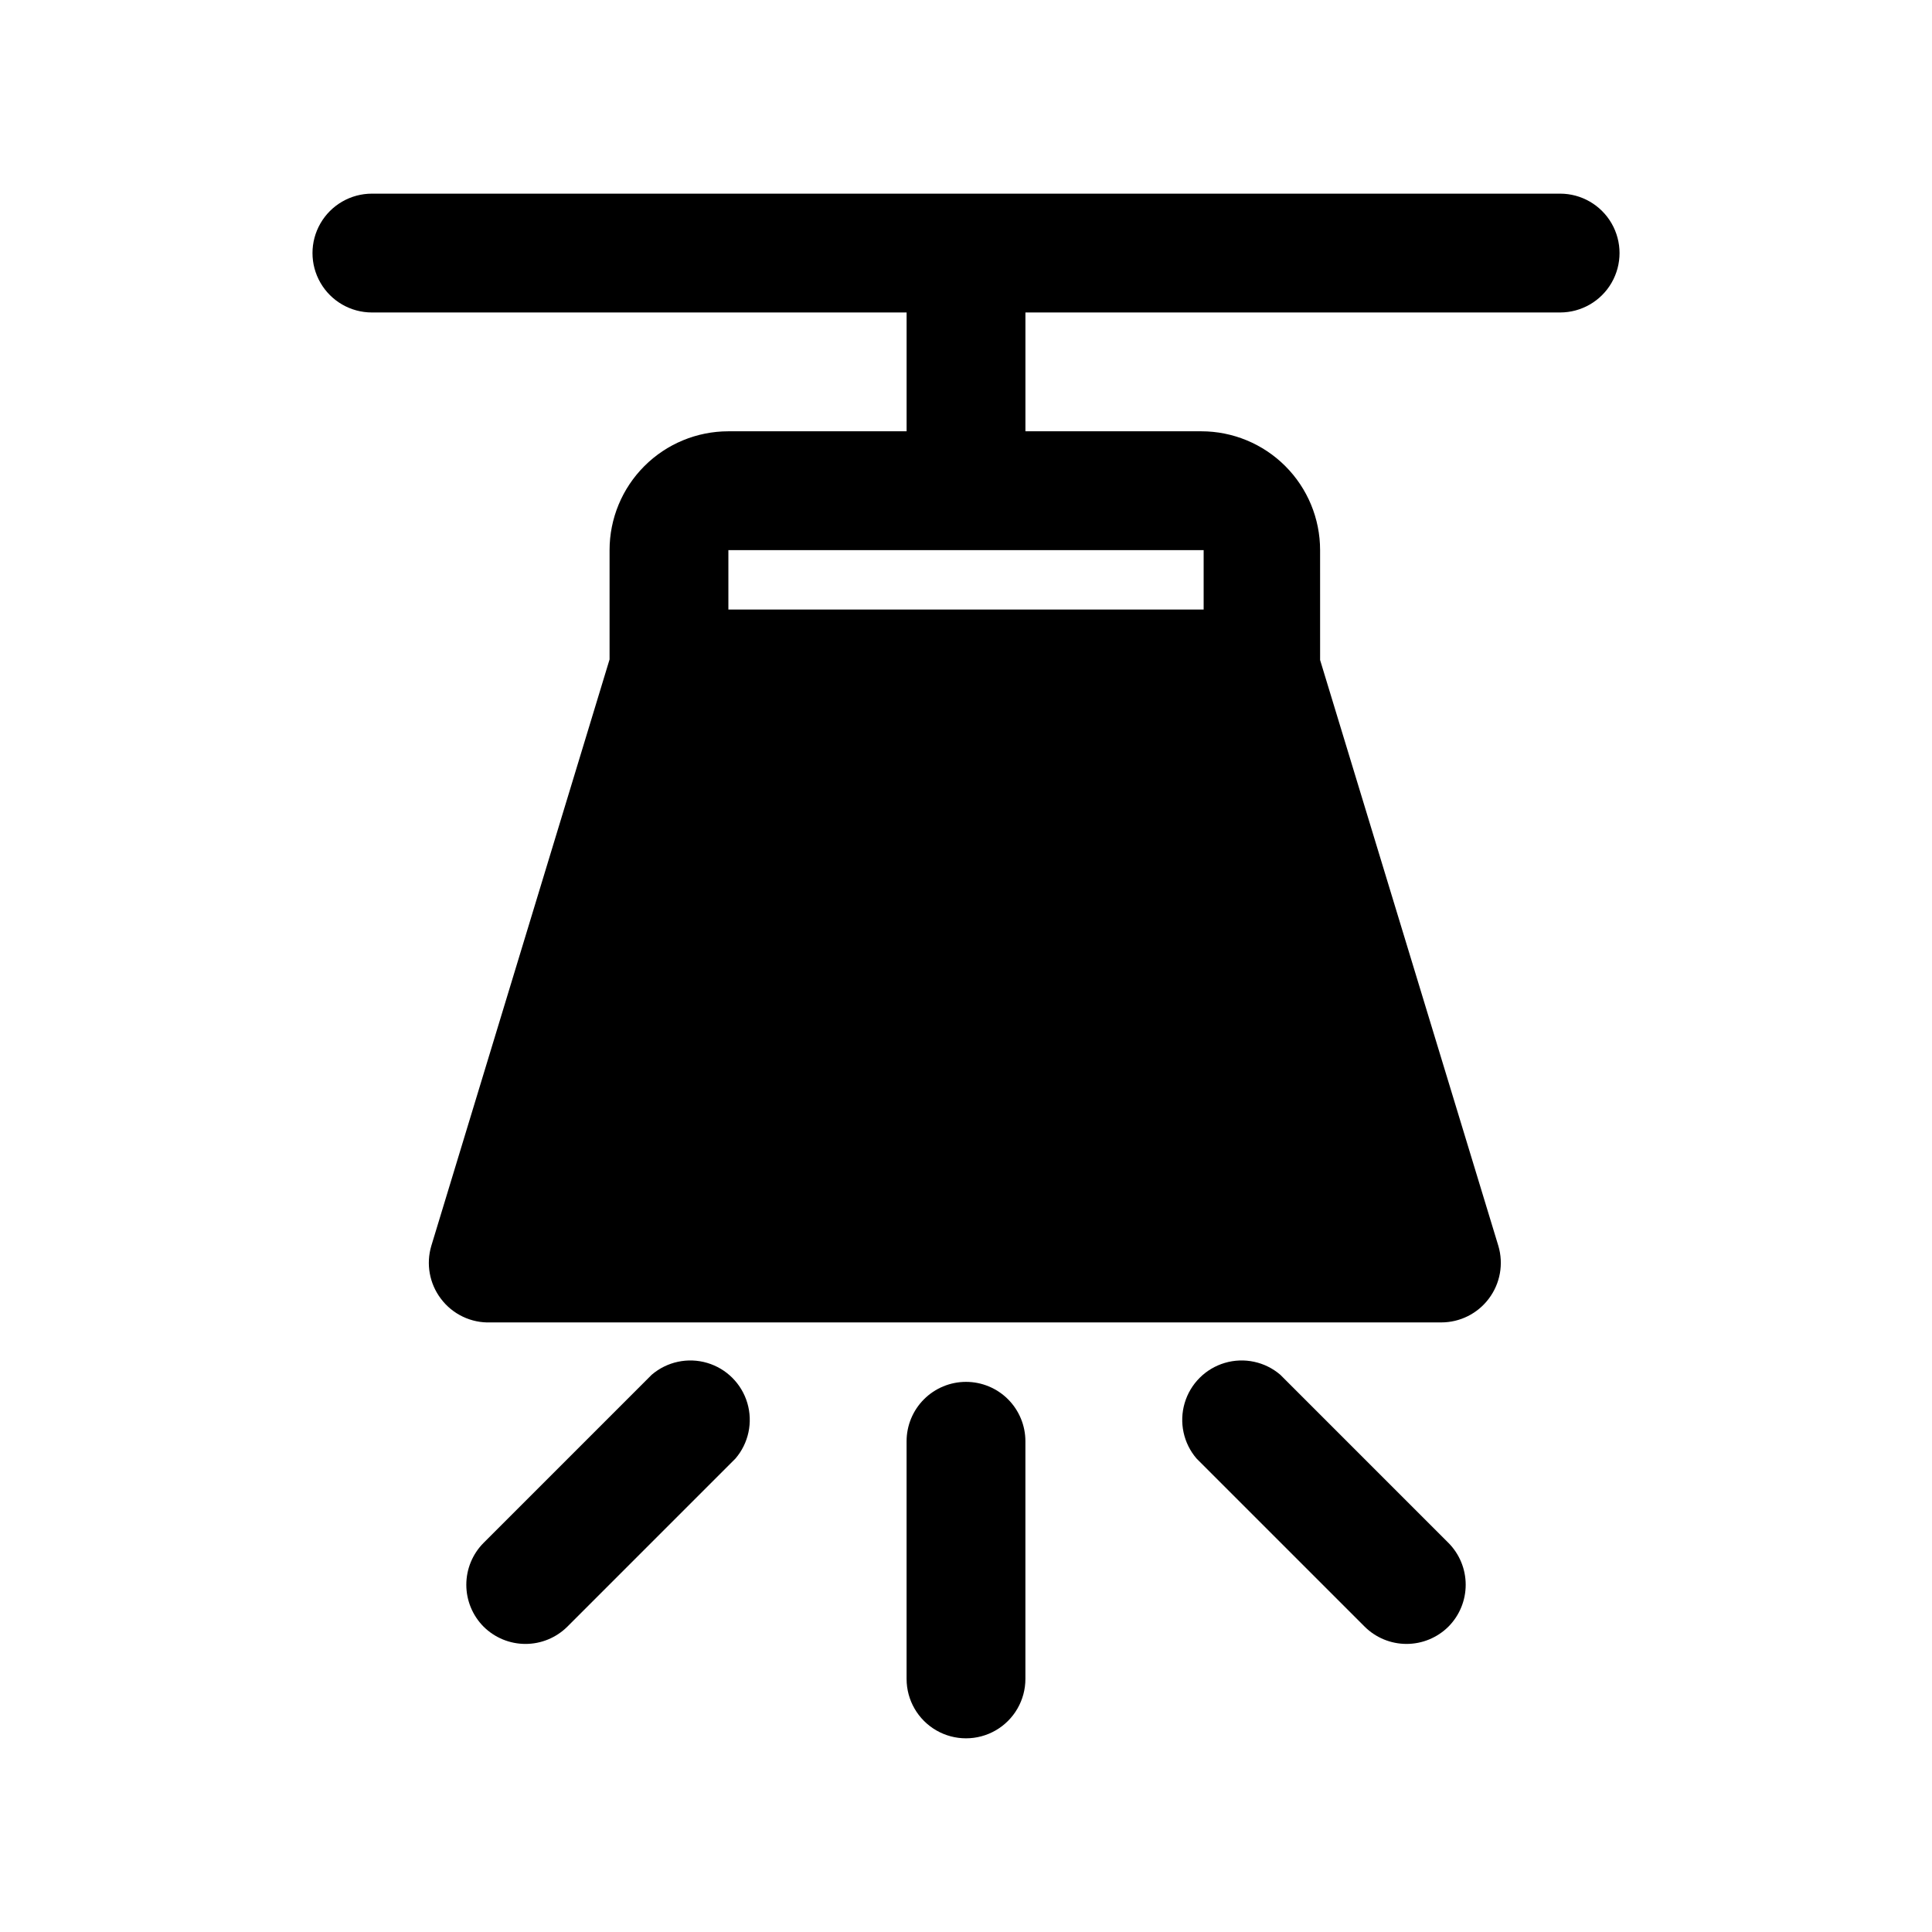 <?xml version="1.0" encoding="UTF-8"?>
<!-- Uploaded to: ICON Repo, www.svgrepo.com, Generator: ICON Repo Mixer Tools -->
<svg fill="#000000" width="800px" height="800px" version="1.1" viewBox="144 144 512 512" xmlns="http://www.w3.org/2000/svg">
 <g>
  <path d="m557.44 195.32h-314.88c-5.625 0-10.824 3.004-13.637 7.875-2.812 4.871-2.812 10.871 0 15.742s8.012 7.871 13.637 7.871h141.7v31.488h-47.23c-8.352 0-16.363 3.32-22.266 9.223-5.906 5.906-9.223 13.914-9.223 22.266v28.969l-47.234 155.39c-1.438 4.805-0.504 10.012 2.519 14.012 3.106 4.148 8.051 6.504 13.227 6.297h251.9c4.957 0 9.625-2.332 12.598-6.297 3.023-4 3.957-9.207 2.519-14.012l-47.23-155.23-0.004-29.129c0-8.352-3.316-16.359-9.223-22.266-5.902-5.902-13.914-9.223-22.266-9.223h-46.602v-31.488h141.7c5.625 0 10.824-3 13.637-7.871s2.812-10.871 0-15.742c-2.812-4.871-8.012-7.875-13.637-7.875zm-94.461 94.465v15.742l-125.95 0.004v-15.746z"/>
  <path d="m400 510.21c-4.176 0-8.18 1.66-11.133 4.609-2.953 2.953-4.613 6.957-4.613 11.133v62.977c0 5.625 3 10.824 7.871 13.637s10.875 2.812 15.746 0 7.871-8.012 7.871-13.637v-62.977c0-4.176-1.66-8.18-4.609-11.133-2.953-2.949-6.957-4.609-11.133-4.609z"/>
  <path d="m483.29 508.32c-4.055-3.469-9.59-4.652-14.707-3.137-5.117 1.512-9.117 5.516-10.633 10.633-1.512 5.117-0.332 10.652 3.141 14.703l44.555 44.555v0.004c2.949 2.93 6.941 4.578 11.102 4.578 4.156 0 8.148-1.648 11.098-4.578 2.934-2.953 4.578-6.941 4.578-11.102s-1.645-8.148-4.578-11.098z"/>
  <path d="m316.71 508.32-44.555 44.559c-2.934 2.949-4.578 6.938-4.578 11.098s1.645 8.148 4.578 11.102c2.949 2.93 6.941 4.578 11.102 4.578 4.156 0 8.148-1.648 11.098-4.578l44.555-44.555v-0.004c3.473-4.051 4.652-9.586 3.141-14.703s-5.516-9.121-10.633-10.633c-5.117-1.516-10.652-0.332-14.707 3.137z"/>
 </g>
</svg>